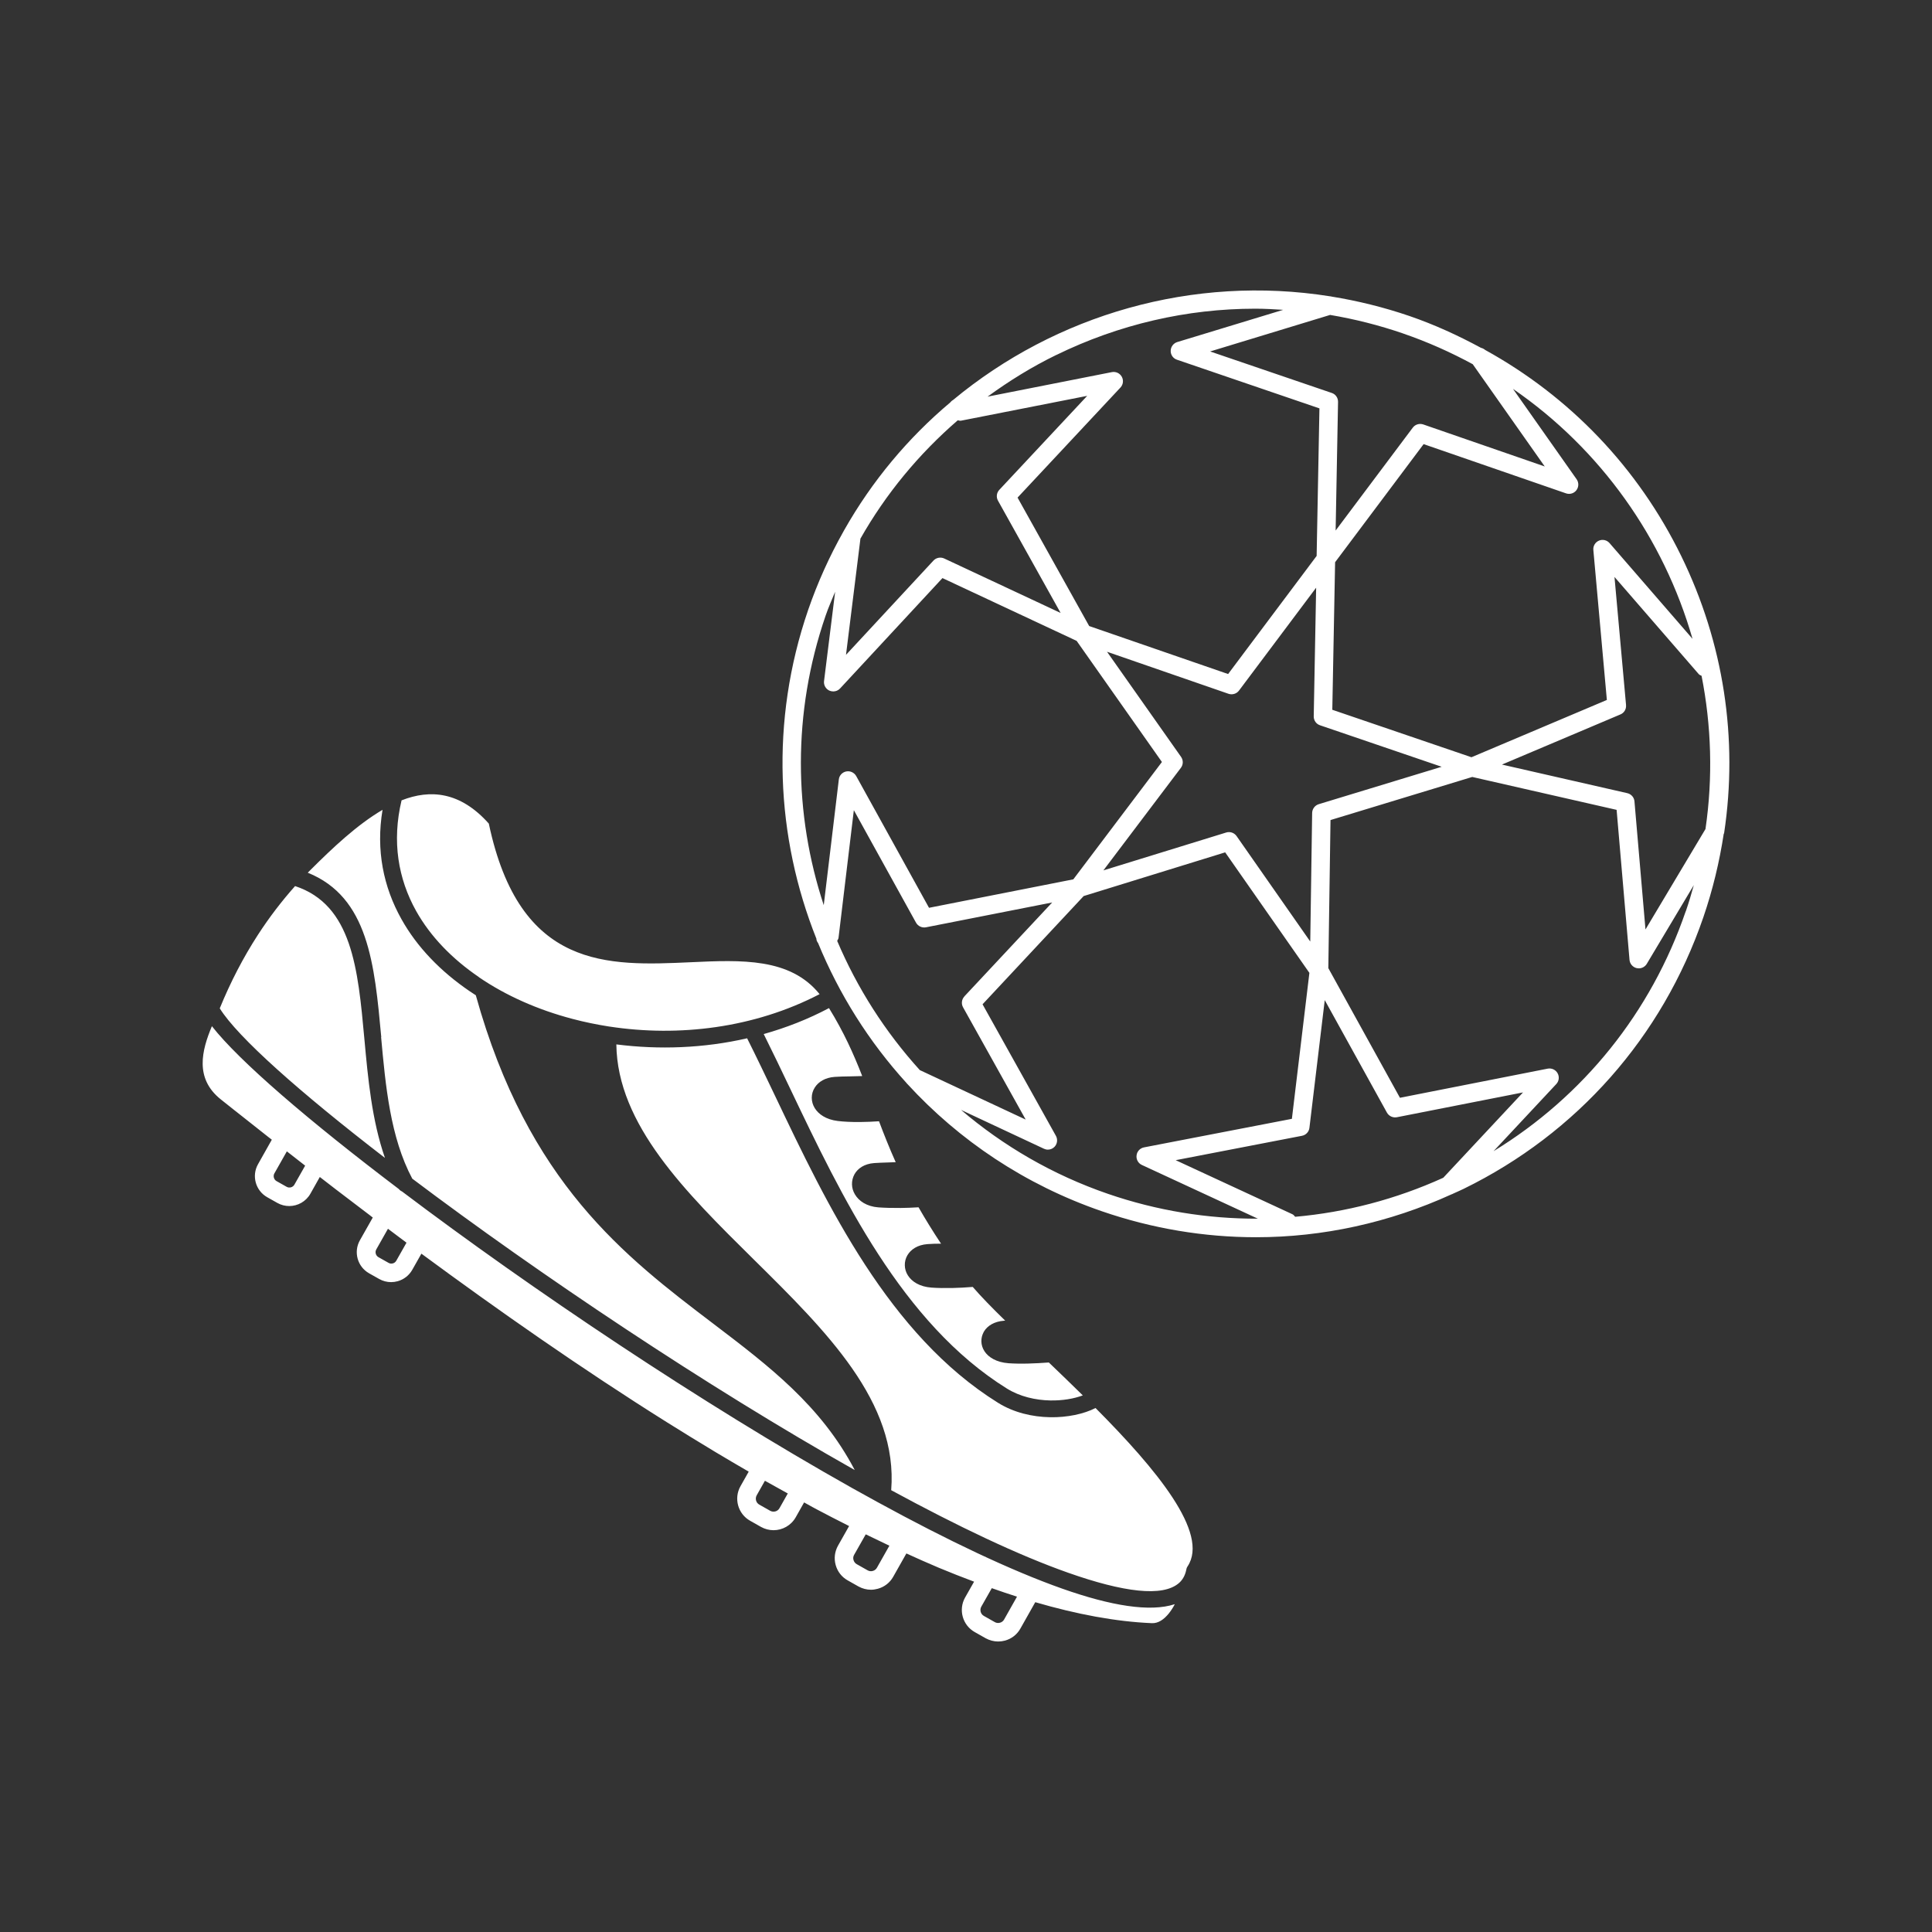 <?xml version="1.0" encoding="UTF-8"?>
<svg fill="#FFFFFF" width="100pt" height="100pt" version="1.1" viewBox="0 0 100 100" xmlns="http://www.w3.org/2000/svg">
 <rect x="0" y="0" width="100" height="100" fill="#333333" stroke="none"/>
 <path d="m11.375 52.191c0.555-1.359 1.215-2.633 1.98-3.812 0.578-0.891 1.219-1.73 1.918-2.516 2.953 0.973 3.254 4.277 3.586 7.898 0.188 2.062 0.387 4.223 1.066 6.172-4.406-3.394-7.629-6.254-8.551-7.742zm13.41-1.613c1.395 0.953 3.051 1.688 4.848 2.16 0.617 0.164 1.25 0.293 1.895 0.395 0.012 0 0.023 0.004 0.035 0.004 3.566 0.543 7.469 0.082 10.859-1.68-1.52-1.887-4.047-1.773-6.668-1.652-4.309 0.195-8.855 0.398-10.453-7.176-1.473-1.652-3.023-1.789-4.516-1.203-0.508 2.125-0.176 4.062 0.754 5.727 0.742 1.324 1.863 2.477 3.25 3.422zm36.023 32.453c-0.09 0.176-0.195 0.336-0.309 0.48-0.25 0.309-0.543 0.516-0.871 0.504-1.871-0.078-3.902-0.461-6.043-1.086l-0.773 1.371c-0.172 0.305-0.453 0.523-0.793 0.617-0.117 0.031-0.238 0.047-0.355 0.047-0.223 0-0.445-0.059-0.645-0.168l-0.566-0.32c-0.633-0.355-0.855-1.16-0.5-1.789l0.465-0.82c-0.605-0.227-1.215-0.465-1.832-0.723-0.027-0.016-0.059-0.027-0.09-0.039-0.523-0.219-1.051-0.457-1.582-0.699l-0.684 1.211c-0.172 0.305-0.453 0.523-0.793 0.617-0.117 0.031-0.238 0.051-0.355 0.051-0.223 0-0.445-0.059-0.645-0.168l-0.566-0.32c-0.305-0.172-0.523-0.453-0.617-0.793s-0.051-0.691 0.121-1l0.574-1.016c-0.594-0.301-1.191-0.605-1.793-0.926-0.004-0.004-0.012-0.008-0.016-0.012-0.016-0.008-0.031-0.016-0.047-0.023-0.156-0.082-0.316-0.176-0.473-0.262l-0.434 0.77c-0.242 0.426-0.688 0.668-1.148 0.668-0.219 0-0.441-0.055-0.645-0.168l-0.566-0.32c-0.633-0.355-0.855-1.16-0.5-1.789l0.426-0.754c-0.594-0.344-1.191-0.695-1.785-1.051-0.008-0.008-0.02-0.012-0.031-0.02-0.008-0.004-0.012-0.008-0.02-0.012-0.797-0.48-1.594-0.969-2.391-1.469-4.434-2.781-8.773-5.824-12.715-8.73l-0.473 0.836c-0.164 0.289-0.434 0.5-0.754 0.59-0.113 0.031-0.227 0.047-0.34 0.047-0.215 0-0.422-0.055-0.613-0.16l-0.527-0.297c-0.602-0.34-0.816-1.105-0.477-1.707l0.668-1.18c-0.031-0.023-0.066-0.051-0.098-0.074-0.008-0.008-0.02-0.016-0.027-0.023-0.582-0.441-1.156-0.875-1.715-1.305-0.008-0.008-0.016-0.016-0.027-0.02-0.301-0.23-0.582-0.449-0.875-0.676l-0.488 0.867c-0.23 0.406-0.656 0.637-1.094 0.637-0.207 0-0.418-0.051-0.613-0.16l-0.527-0.297c-0.602-0.34-0.816-1.105-0.477-1.707l0.715-1.27c-0.047-0.039-0.098-0.078-0.145-0.113-0.008-0.008-0.02-0.016-0.027-0.02-0.586-0.461-1.152-0.91-1.695-1.34-0.008-0.008-0.016-0.016-0.027-0.02-0.254-0.199-0.5-0.398-0.742-0.59-1.371-1.09-0.988-2.543-0.465-3.793 1.402 1.797 5.004 4.891 9.676 8.43 0.043 0.055 0.102 0.098 0.164 0.125 6.695 5.059 15.547 11 23.301 15.352 0.445 0.25 0.883 0.492 1.32 0.73 0.012 0.008 0.027 0.016 0.043 0.023 3.559 1.945 6.844 3.512 9.52 4.457 2.516 0.887 4.535 1.219 5.812 0.801zm-45.016-22.699c-0.324-0.25-0.633-0.492-0.945-0.738l-0.645 1.141c-0.078 0.137-0.027 0.32 0.109 0.398l0.527 0.297c0.137 0.078 0.32 0.027 0.398-0.109l0.559-0.988zm5.246 3.988c-0.324-0.242-0.641-0.477-0.957-0.719l-0.605 1.07c-0.078 0.137-0.027 0.32 0.109 0.398l0.527 0.297c0.066 0.039 0.145 0.047 0.223 0.027 0.074-0.02 0.137-0.07 0.176-0.137l0.531-0.938zm19.742 12.984c-0.395-0.219-0.789-0.434-1.188-0.66l-0.426 0.754c-0.094 0.168-0.035 0.387 0.133 0.48l0.566 0.32c0.168 0.094 0.387 0.035 0.48-0.133l0.43-0.762zm5.258 2.703c-0.406-0.191-0.816-0.391-1.227-0.59l-0.602 1.062c-0.047 0.082-0.059 0.176-0.031 0.27 0.027 0.09 0.086 0.168 0.164 0.211l0.566 0.32c0.082 0.047 0.176 0.059 0.27 0.031 0.09-0.023 0.168-0.086 0.211-0.164l0.645-1.141zm6.606 2.637c-0.434-0.137-0.867-0.285-1.309-0.441l-0.543 0.957c-0.094 0.168-0.035 0.387 0.133 0.48l0.566 0.32c0.082 0.047 0.176 0.059 0.27 0.031 0.09-0.023 0.168-0.086 0.211-0.164l0.668-1.184zm-32.918-28.965c0.23 2.519 0.473 5.188 1.613 7.328 6.555 4.938 15.234 10.758 22.902 15.082-1.746-3.336-4.438-5.383-7.32-7.574-4.566-3.469-9.594-7.289-12.293-17-0.113-0.07-0.223-0.145-0.332-0.219-1.488-1.016-2.707-2.269-3.516-3.719-0.934-1.664-1.328-3.574-0.98-5.66-1.32 0.773-2.598 1.984-3.719 3.102-0.051 0.051-0.102 0.102-0.152 0.152 3.141 1.266 3.457 4.727 3.805 8.508zm24.898 2.008c-0.441-1.133-0.949-2.266-1.715-3.508-1.082 0.574-2.219 1.016-3.379 1.344 0.457 0.914 0.914 1.871 1.387 2.863 2.629 5.512 5.773 12.109 11.199 15.484 0.672 0.418 1.48 0.602 2.246 0.617 0.633 0.012 1.227-0.09 1.684-0.262-0.59-0.582-1.184-1.152-1.758-1.703-0.371 0.027-0.723 0.047-1.047 0.055-0.383 0.012-0.73 0.004-1.039-0.016-0.625-0.047-1.039-0.305-1.246-0.621-0.102-0.156-0.156-0.332-0.16-0.508-0.004-0.164 0.035-0.324 0.113-0.473 0.008-0.016 0.016-0.027 0.023-0.043 0.176-0.293 0.527-0.516 1.027-0.555 0.023 0 0.047-0.004 0.07-0.004-0.668-0.652-1.246-1.242-1.68-1.746-0.367 0.031-0.715 0.047-1.031 0.055-0.406 0.008-0.785 0.004-1.102-0.02-0.613-0.043-1.023-0.309-1.227-0.637-0.102-0.16-0.152-0.34-0.156-0.516-0.004-0.18 0.039-0.359 0.133-0.52 0.18-0.305 0.527-0.539 1.035-0.578 0.242-0.02 0.449-0.02 0.684-0.023h0.023c-0.441-0.664-0.824-1.289-1.164-1.883-0.309 0.02-0.621 0.031-0.918 0.035-0.445 0.004-0.859-0.008-1.164-0.031-0.602-0.047-1.008-0.328-1.211-0.672-0.098-0.164-0.148-0.34-0.152-0.516-0.004-0.184 0.039-0.363 0.129-0.527 0.172-0.305 0.512-0.539 1.016-0.578 0.23-0.016 0.449-0.023 0.699-0.031 0.133-0.004 0.273-0.008 0.418-0.016-0.332-0.742-0.609-1.441-0.863-2.117-0.332 0.023-0.664 0.035-0.977 0.039-0.449 0.004-0.863-0.016-1.168-0.055-0.594-0.074-0.984-0.344-1.184-0.668-0.102-0.168-0.152-0.352-0.152-0.531 0-0.188 0.051-0.367 0.156-0.531 0.184-0.293 0.535-0.516 1.027-0.551 0.227-0.016 0.496-0.023 0.812-0.027 0.184-0.004 0.387-0.008 0.609-0.016zm9.723 17.668c-0.91-0.016-1.875-0.238-2.688-0.746-5.644-3.512-8.848-10.23-11.523-15.848-0.508-1.062-0.996-2.086-1.465-3.019-2.246 0.516-4.562 0.598-6.769 0.316 0.051 4.156 3.598 7.66 7.109 11.129 3.762 3.715 7.481 7.387 7.117 11.945 3.43 1.863 6.586 3.367 9.16 4.273 2.836 1 4.906 1.281 5.75 0.52 0.176-0.16 0.301-0.379 0.359-0.656 0.008-0.066 0.031-0.133 0.07-0.191 1.145-1.719-1.621-5.039-4.762-8.199-0.605 0.309-1.461 0.492-2.359 0.477zm34.875-30.207c-0.223 1.461-0.57 2.91-1.059 4.336-2.125 6.188-6.535 11.18-12.414 14.055-0.176 0.086-0.355 0.16-0.531 0.242-0.027 0.016-0.059 0.031-0.09 0.039-3.223 1.469-6.66 2.219-10.113 2.219-2.68 0-5.371-0.445-7.981-1.344-3.984-1.371-7.391-3.672-10.059-6.578-0.023-0.023-0.047-0.047-0.062-0.07-1.941-2.133-3.484-4.59-4.57-7.238-0.043-0.055-0.074-0.117-0.086-0.191 0-0.008 0.004-0.012 0.004-0.02-2.102-5.262-2.41-11.266-0.43-17.031 0.492-1.426 1.105-2.777 1.82-4.047 0.012-0.027 0.027-0.055 0.043-0.078 1.445-2.555 3.312-4.777 5.484-6.606 0.039-0.051 0.09-0.098 0.148-0.129 5.328-4.422 12.426-6.496 19.512-5.371 0.031 0 0.059 0.008 0.09 0.016 1.348 0.219 2.699 0.551 4.035 1.008 1.293 0.445 2.516 1.008 3.695 1.645 0.078 0.016 0.148 0.055 0.215 0.109 4.371 2.41 7.906 6.082 10.145 10.66 2.207 4.512 2.953 9.477 2.223 14.34 0 0.012-0.004 0.023-0.008 0.035zm-5.059-6.652c0.02 0.207-0.098 0.406-0.293 0.484l-6.129 2.594 6.488 1.48c0.203 0.047 0.355 0.219 0.371 0.426l0.57 6.629 3.106-5.199c0.391-2.68 0.305-5.359-0.203-7.93-0.051-0.027-0.109-0.043-0.148-0.09l-4.359-5.027 0.598 6.629zm-5.859-16.379 3.301 4.688c0.121 0.172 0.117 0.398-0.008 0.566-0.125 0.168-0.344 0.234-0.543 0.164l-7.367-2.547-4.582 6.113-0.145 7.637 7.203 2.457 7.008-2.965-0.699-7.762c-0.02-0.207 0.098-0.402 0.289-0.484 0.191-0.082 0.414-0.031 0.551 0.129l4.293 4.953c-1.492-5.191-4.742-9.812-9.309-12.949zm0.531 36.426-6.531 1.285c-0.203 0.039-0.414-0.055-0.516-0.238l-3.219-5.824-0.793 6.609c-0.023 0.207-0.18 0.375-0.387 0.414l-6.535 1.262 6.039 2.797c0.062 0.027 0.102 0.086 0.145 0.133 2.621-0.23 5.207-0.906 7.664-2.019l4.129-4.418zm-4.215-16.855-6.297-2.148c-0.199-0.066-0.328-0.254-0.324-0.465l0.125-6.656-3.992 5.324c-0.125 0.168-0.344 0.234-0.543 0.168l-6.289-2.176 3.832 5.441c0.121 0.172 0.117 0.398-0.008 0.566l-4.012 5.309 6.359-1.961c0.047-0.016 0.094-0.02 0.141-0.02 0.152 0 0.301 0.074 0.395 0.207l3.812 5.457 0.098-6.656c0.004-0.207 0.141-0.391 0.34-0.453l6.367-1.938zm-1.98-22.422c-1.25-0.43-2.516-0.75-3.793-0.965l-6.211 1.891 6.297 2.148c0.199 0.066 0.328 0.254 0.324 0.465l-0.125 6.656 3.992-5.324c0.125-0.168 0.344-0.234 0.543-0.168l6.289 2.176-3.727-5.293c-1.137-0.617-2.332-1.152-3.594-1.586zm-17.98 1.113c-1.258 0.613-2.434 1.344-3.543 2.152l6.434-1.27c0.203-0.039 0.41 0.055 0.512 0.238s0.074 0.41-0.07 0.562l-5.324 5.695 3.707 6.648 7.191 2.484 4.582-6.113 0.145-7.637-7.375-2.519c-0.199-0.066-0.328-0.254-0.324-0.461 0.004-0.207 0.141-0.391 0.34-0.453l5.484-1.668c-0.48-0.031-0.961-0.059-1.445-0.059-3.531 0-7.047 0.805-10.312 2.402zm-10.125 9.512-0.746 6.004 4.527-4.879c0.141-0.152 0.367-0.195 0.555-0.109l6.027 2.82-3.242-5.812c-0.102-0.184-0.074-0.41 0.07-0.562l4.547-4.863-6.531 1.285c-0.059 0.012-0.109-0.012-0.168-0.02-2.016 1.742-3.723 3.805-5.043 6.133zm-1.898 18.965 0.781-6.512c0.023-0.207 0.18-0.375 0.387-0.414 0.203-0.039 0.41 0.059 0.512 0.238l3.769 6.82 7.469-1.473 4.586-6.074-4.414-6.269-6.945-3.25-5.301 5.715c-0.094 0.102-0.223 0.152-0.352 0.152-0.07 0-0.137-0.016-0.203-0.043-0.188-0.09-0.301-0.289-0.273-0.496l0.574-4.621c-0.168 0.414-0.352 0.82-0.496 1.246-1.73 5.039-1.645 10.27-0.094 14.977zm7.277 4.719 4.547-4.863-6.531 1.285c-0.203 0.039-0.414-0.055-0.516-0.238l-3.219-5.824-0.793 6.609c-0.008 0.059-0.047 0.105-0.07 0.156 1.035 2.441 2.481 4.707 4.277 6.688l5.481 2.562-3.242-5.812c-0.102-0.184-0.074-0.41 0.07-0.562zm15.184 11.5-5.996-2.777c-0.188-0.086-0.301-0.289-0.273-0.496 0.023-0.207 0.18-0.375 0.387-0.414l7.652-1.477 0.906-7.555-4.359-6.238-7.324 2.262-5.234 5.602 3.797 6.809c0.102 0.184 0.074 0.41-0.066 0.562-0.094 0.102-0.223 0.152-0.352 0.152-0.07 0-0.137-0.016-0.203-0.047l-4.289-2.008c2.18 1.859 4.734 3.356 7.606 4.344 2.535 0.871 5.148 1.293 7.754 1.285zm22.156-15.898c0.156-0.453 0.293-0.906 0.418-1.363l-2.434 4.074c-0.09 0.148-0.246 0.234-0.414 0.234-0.035 0-0.07-0.004-0.109-0.012-0.203-0.047-0.352-0.219-0.371-0.426l-0.668-7.766-7.473-1.703-7.336 2.231-0.113 7.664 3.707 6.711 7.648-1.508c0.203-0.039 0.41 0.055 0.512 0.238 0.102 0.184 0.074 0.41-0.07 0.562l-3.246 3.473c4.656-2.848 8.152-7.184 9.945-12.41z"/>
</svg>
